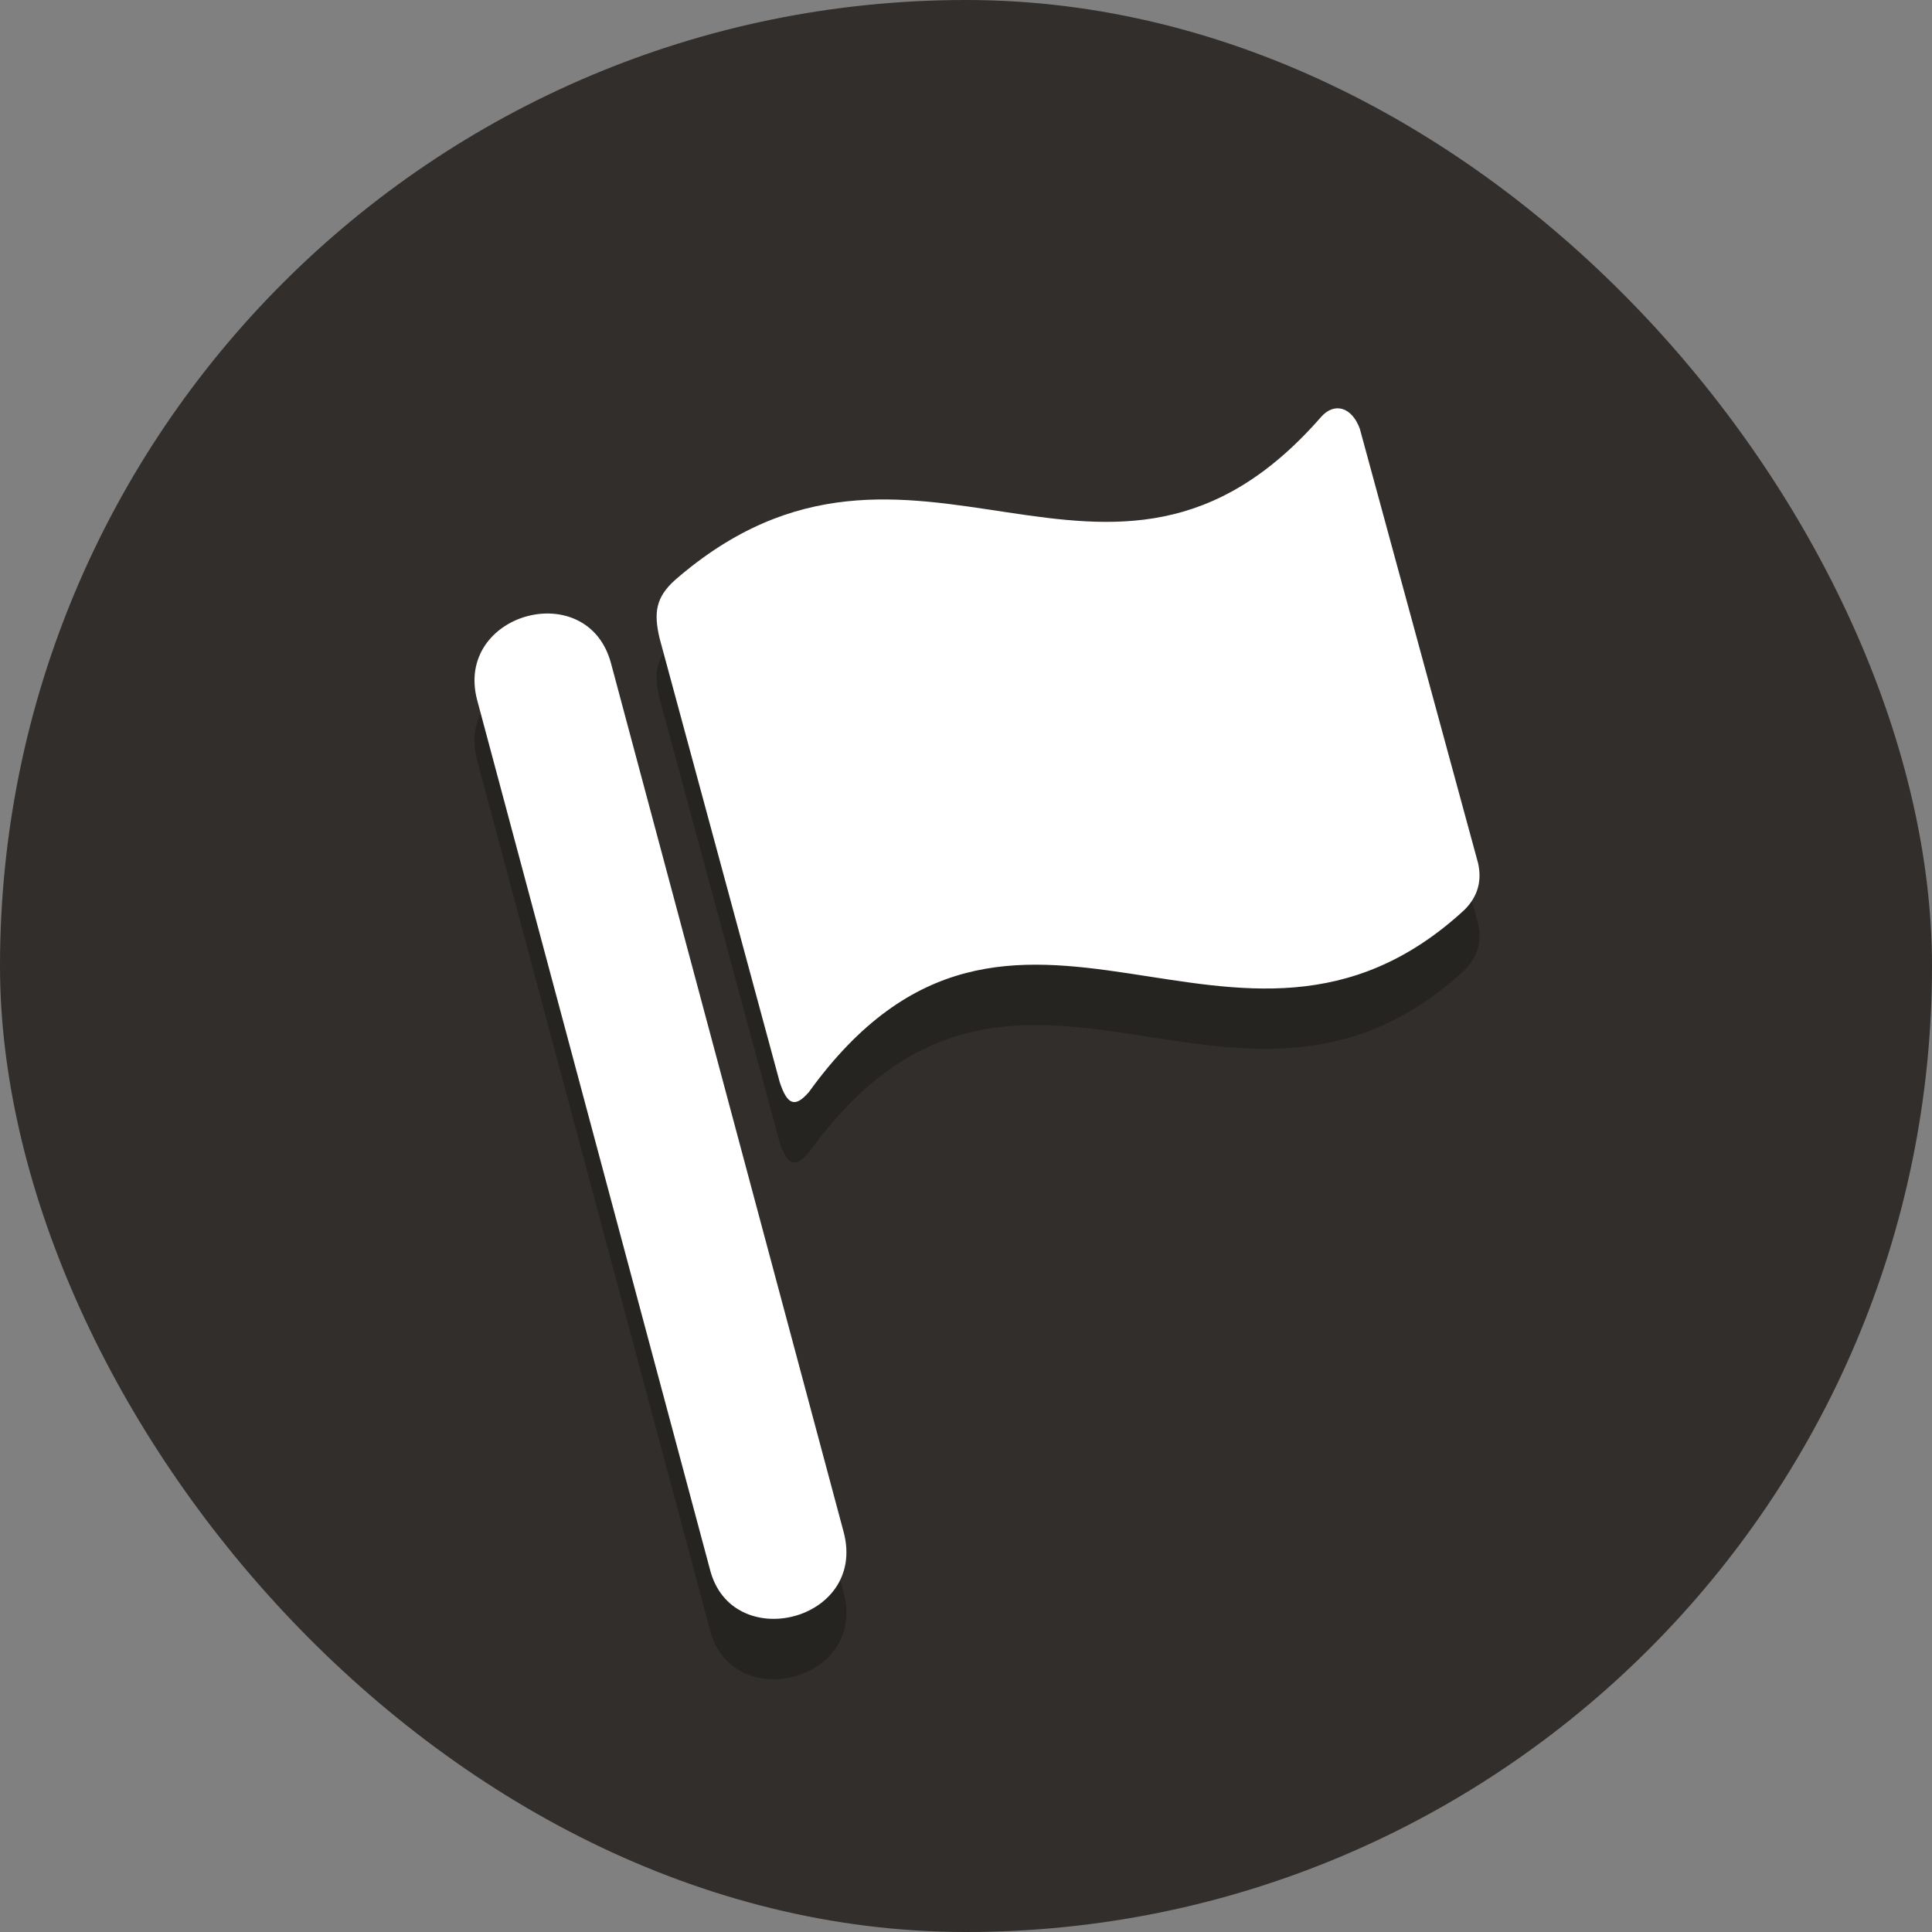 <svg width="18" height="18" viewBox="0 0 18 18" fill="none" xmlns="http://www.w3.org/2000/svg">
<rect x="0" y="0" width="18" height="18" fill="#808080" stroke="none"/>
<rect width="18" height="18" rx="9" fill="#312E2B"/>
<path d="M5.693 6.743L7.861 14.84C8.078 15.671 6.813 15.978 6.614 15.183L4.446 7.087C4.229 6.273 5.476 5.93 5.693 6.743ZM7.536 10.737C7.41 10.882 7.337 10.864 7.265 10.647L6.145 6.508C6.09 6.273 6.108 6.129 6.289 5.966C8.512 4.032 10.319 6.725 12.307 4.448C12.434 4.303 12.596 4.358 12.669 4.556L13.771 8.605C13.807 8.767 13.771 8.912 13.645 9.038C11.512 11.008 9.452 8.081 7.536 10.737Z" fill="#262421"/>
<path d="M5.693 6.181L7.861 14.277C8.078 15.108 6.813 15.416 6.614 14.62L4.446 6.524C4.229 5.711 5.476 5.367 5.693 6.181ZM7.536 10.175C7.41 10.319 7.337 10.301 7.265 10.084L6.145 5.946C6.09 5.711 6.108 5.566 6.289 5.404C8.512 3.47 10.319 6.163 12.307 3.886C12.434 3.741 12.596 3.795 12.669 3.994L13.771 8.042C13.807 8.205 13.771 8.349 13.645 8.476C11.512 10.446 9.452 7.518 7.536 10.175Z" fill="white"/>
</svg>

